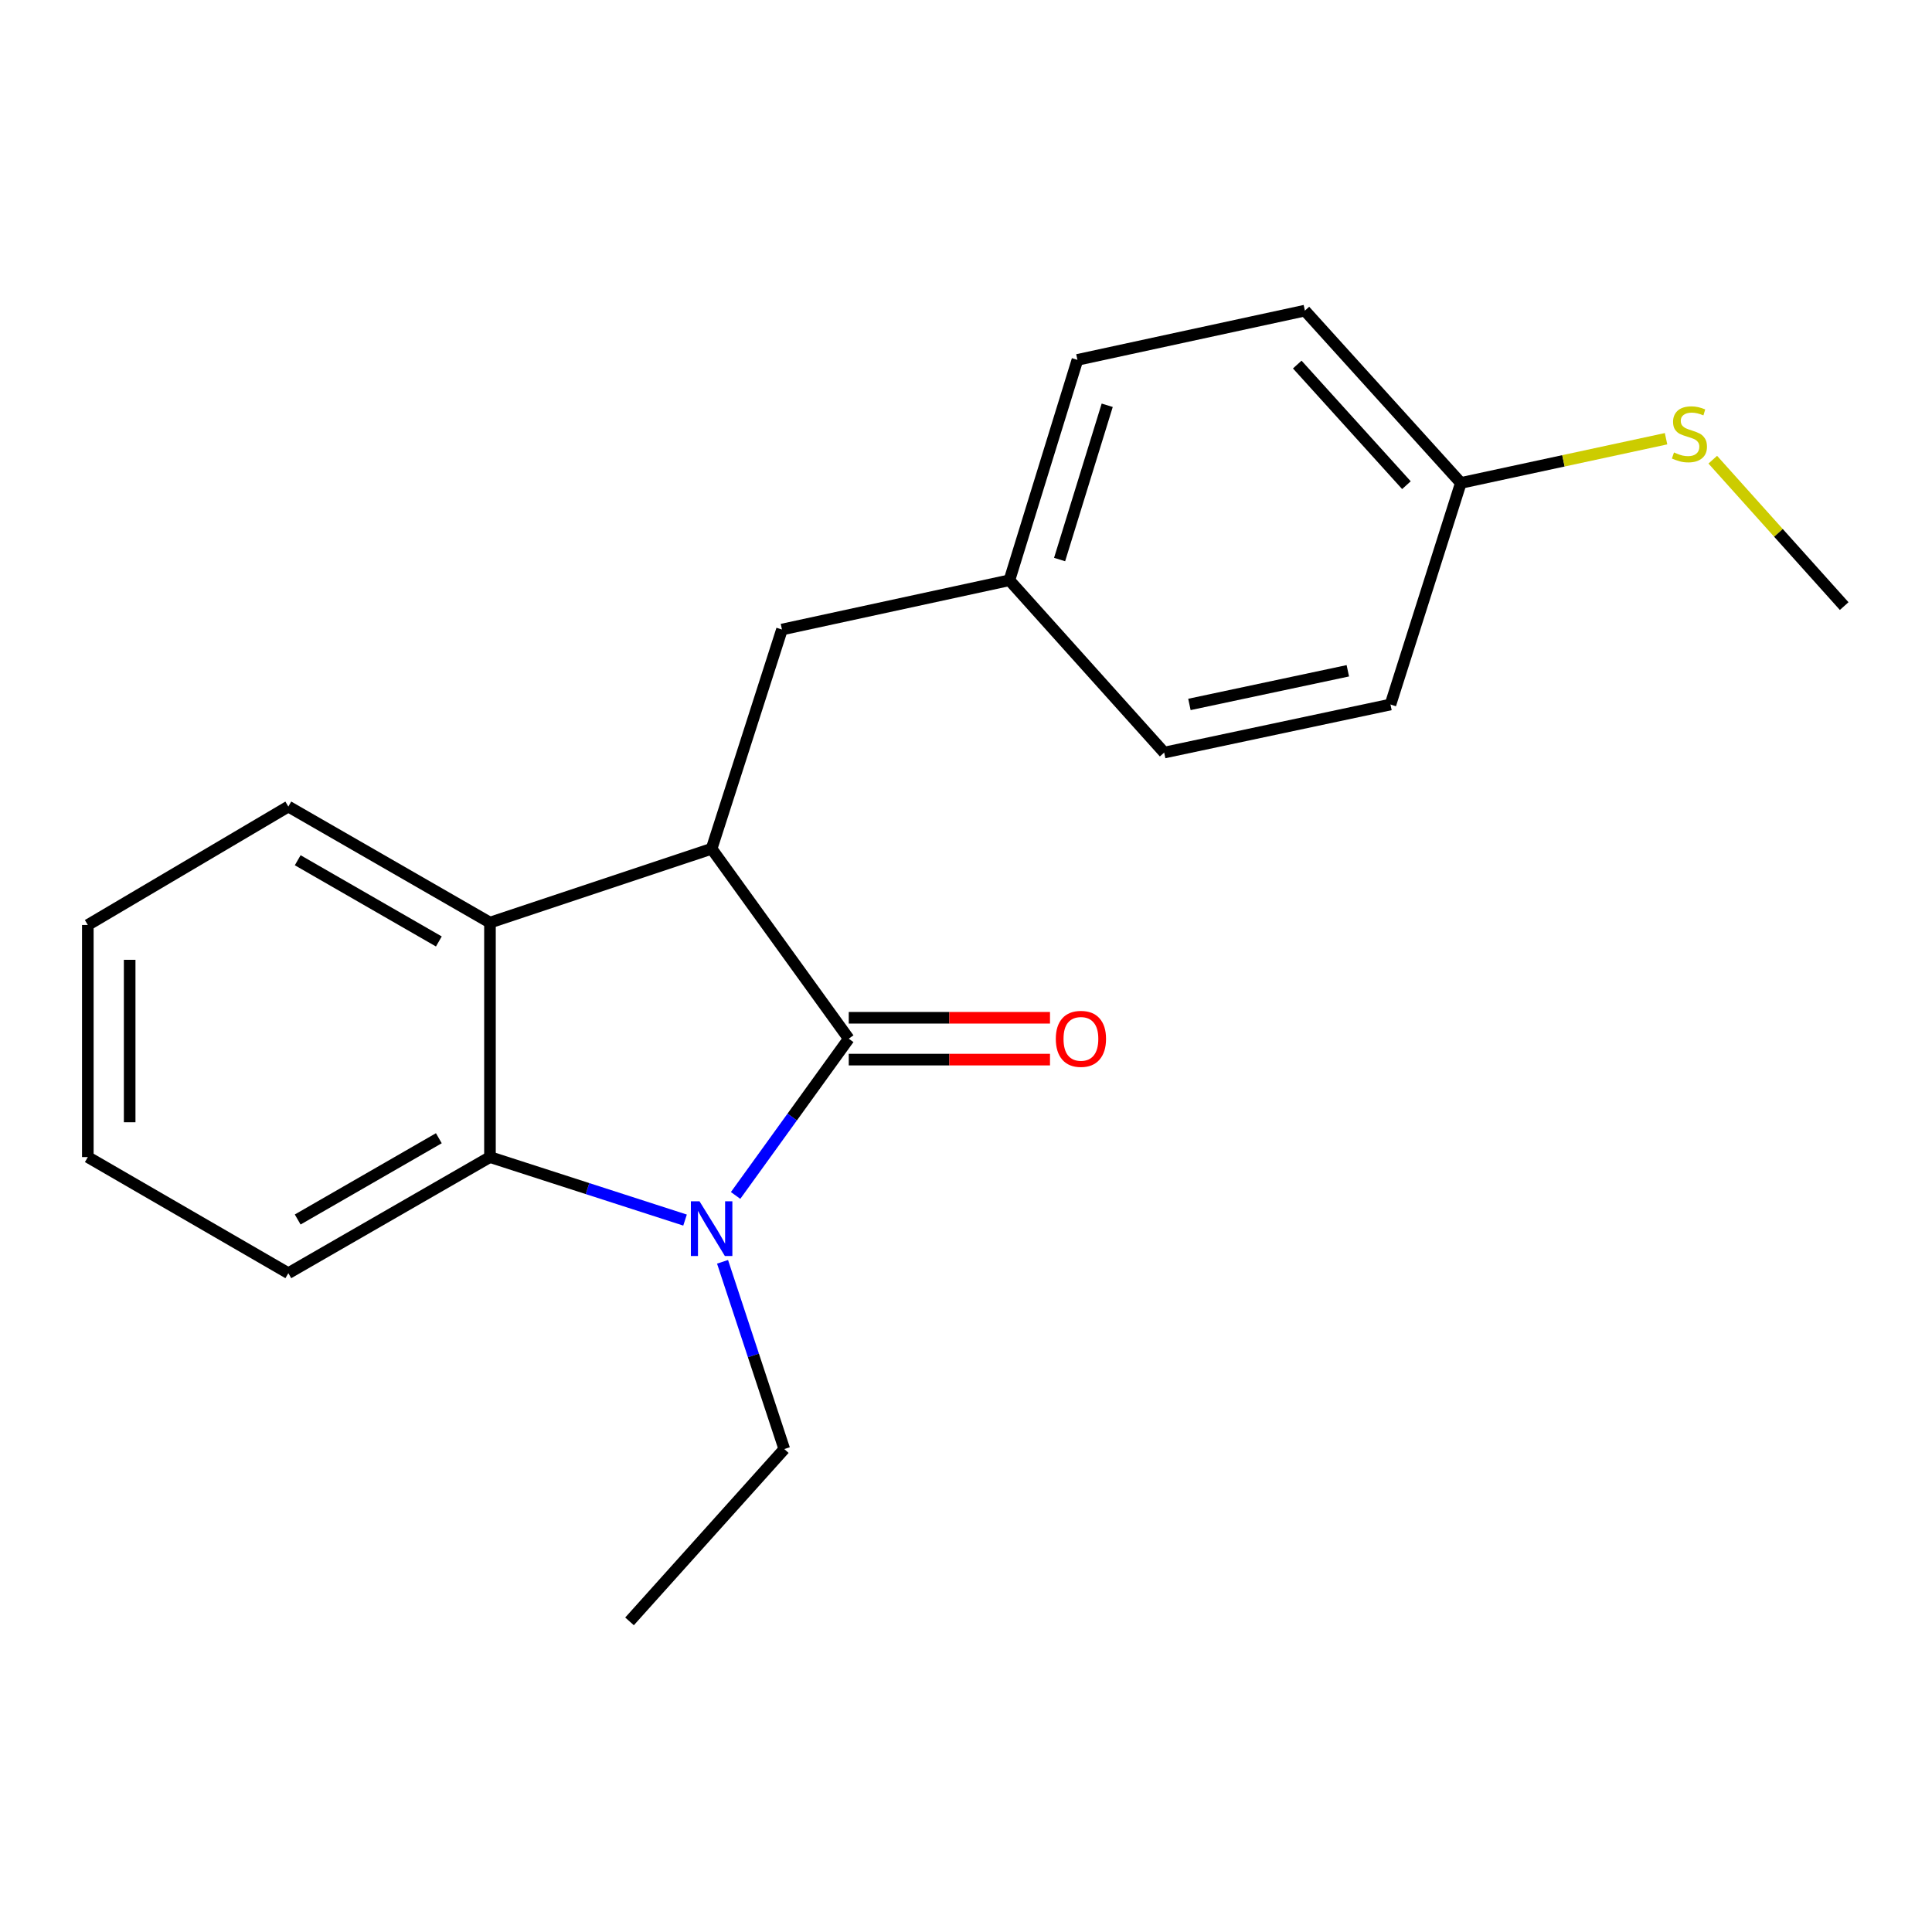<?xml version='1.0' encoding='iso-8859-1'?>
<svg version='1.1' baseProfile='full'
              xmlns='http://www.w3.org/2000/svg'
                      xmlns:rdkit='http://www.rdkit.org/xml'
                      xmlns:xlink='http://www.w3.org/1999/xlink'
                  xml:space='preserve'
width='1000px' height='1000px' viewBox='0 0 1000 1000'>
<!-- END OF HEADER -->
<rect style='opacity:1.0;fill:#FFFFFF;stroke:none' width='1000' height='1000' x='0' y='0'> </rect>
<path class='bond-0' d='M 439.316,537.628 L 410.03,578.194' style='fill:none;fill-rule:evenodd;stroke:#000000;stroke-width:6px;stroke-linecap:butt;stroke-linejoin:miter;stroke-opacity:1' />
<path class='bond-0' d='M 410.03,578.194 L 380.743,618.76' style='fill:none;fill-rule:evenodd;stroke:#0000FF;stroke-width:6px;stroke-linecap:butt;stroke-linejoin:miter;stroke-opacity:1' />
<path class='bond-1' d='M 439.316,537.628 L 368.332,439.316' style='fill:none;fill-rule:evenodd;stroke:#000000;stroke-width:6px;stroke-linecap:butt;stroke-linejoin:miter;stroke-opacity:1' />
<path class='bond-4' d='M 439.316,548.458 L 491.396,548.458' style='fill:none;fill-rule:evenodd;stroke:#000000;stroke-width:6px;stroke-linecap:butt;stroke-linejoin:miter;stroke-opacity:1' />
<path class='bond-4' d='M 491.396,548.458 L 543.476,548.458' style='fill:none;fill-rule:evenodd;stroke:#FF0000;stroke-width:6px;stroke-linecap:butt;stroke-linejoin:miter;stroke-opacity:1' />
<path class='bond-4' d='M 439.316,526.798 L 491.396,526.798' style='fill:none;fill-rule:evenodd;stroke:#000000;stroke-width:6px;stroke-linecap:butt;stroke-linejoin:miter;stroke-opacity:1' />
<path class='bond-4' d='M 491.396,526.798 L 543.476,526.798' style='fill:none;fill-rule:evenodd;stroke:#FF0000;stroke-width:6px;stroke-linecap:butt;stroke-linejoin:miter;stroke-opacity:1' />
<path class='bond-2' d='M 354.578,631.51 L 304.092,615.206' style='fill:none;fill-rule:evenodd;stroke:#0000FF;stroke-width:6px;stroke-linecap:butt;stroke-linejoin:miter;stroke-opacity:1' />
<path class='bond-2' d='M 304.092,615.206 L 253.606,598.902' style='fill:none;fill-rule:evenodd;stroke:#000000;stroke-width:6px;stroke-linecap:butt;stroke-linejoin:miter;stroke-opacity:1' />
<path class='bond-6' d='M 373.991,653.115 L 389.969,701.571' style='fill:none;fill-rule:evenodd;stroke:#0000FF;stroke-width:6px;stroke-linecap:butt;stroke-linejoin:miter;stroke-opacity:1' />
<path class='bond-6' d='M 389.969,701.571 L 405.948,750.028' style='fill:none;fill-rule:evenodd;stroke:#000000;stroke-width:6px;stroke-linecap:butt;stroke-linejoin:miter;stroke-opacity:1' />
<path class='bond-3' d='M 368.332,439.316 L 253.606,477.534' style='fill:none;fill-rule:evenodd;stroke:#000000;stroke-width:6px;stroke-linecap:butt;stroke-linejoin:miter;stroke-opacity:1' />
<path class='bond-5' d='M 368.332,439.316 L 404.744,325.842' style='fill:none;fill-rule:evenodd;stroke:#000000;stroke-width:6px;stroke-linecap:butt;stroke-linejoin:miter;stroke-opacity:1' />
<path class='bond-10' d='M 253.606,598.902 L 149.242,658.996' style='fill:none;fill-rule:evenodd;stroke:#000000;stroke-width:6px;stroke-linecap:butt;stroke-linejoin:miter;stroke-opacity:1' />
<path class='bond-10' d='M 227.143,589.145 L 154.088,631.211' style='fill:none;fill-rule:evenodd;stroke:#000000;stroke-width:6px;stroke-linecap:butt;stroke-linejoin:miter;stroke-opacity:1' />
<path class='bond-20' d='M 253.606,598.902 L 253.606,477.534' style='fill:none;fill-rule:evenodd;stroke:#000000;stroke-width:6px;stroke-linecap:butt;stroke-linejoin:miter;stroke-opacity:1' />
<path class='bond-11' d='M 253.606,477.534 L 149.242,417.476' style='fill:none;fill-rule:evenodd;stroke:#000000;stroke-width:6px;stroke-linecap:butt;stroke-linejoin:miter;stroke-opacity:1' />
<path class='bond-11' d='M 227.148,487.298 L 154.093,445.258' style='fill:none;fill-rule:evenodd;stroke:#000000;stroke-width:6px;stroke-linecap:butt;stroke-linejoin:miter;stroke-opacity:1' />
<path class='bond-7' d='M 404.744,325.842 L 522.466,300.344' style='fill:none;fill-rule:evenodd;stroke:#000000;stroke-width:6px;stroke-linecap:butt;stroke-linejoin:miter;stroke-opacity:1' />
<path class='bond-17' d='M 405.948,750.028 L 325.842,839.218' style='fill:none;fill-rule:evenodd;stroke:#000000;stroke-width:6px;stroke-linecap:butt;stroke-linejoin:miter;stroke-opacity:1' />
<path class='bond-12' d='M 522.466,300.344 L 602.572,389.534' style='fill:none;fill-rule:evenodd;stroke:#000000;stroke-width:6px;stroke-linecap:butt;stroke-linejoin:miter;stroke-opacity:1' />
<path class='bond-13' d='M 522.466,300.344 L 557.676,186.268' style='fill:none;fill-rule:evenodd;stroke:#000000;stroke-width:6px;stroke-linecap:butt;stroke-linejoin:miter;stroke-opacity:1' />
<path class='bond-13' d='M 548.444,289.62 L 573.091,209.767' style='fill:none;fill-rule:evenodd;stroke:#000000;stroke-width:6px;stroke-linecap:butt;stroke-linejoin:miter;stroke-opacity:1' />
<path class='bond-8' d='M 756.129,249.972 L 675.409,160.782' style='fill:none;fill-rule:evenodd;stroke:#000000;stroke-width:6px;stroke-linecap:butt;stroke-linejoin:miter;stroke-opacity:1' />
<path class='bond-8' d='M 727.961,251.128 L 671.458,188.694' style='fill:none;fill-rule:evenodd;stroke:#000000;stroke-width:6px;stroke-linecap:butt;stroke-linejoin:miter;stroke-opacity:1' />
<path class='bond-9' d='M 756.129,249.972 L 809.237,238.527' style='fill:none;fill-rule:evenodd;stroke:#000000;stroke-width:6px;stroke-linecap:butt;stroke-linejoin:miter;stroke-opacity:1' />
<path class='bond-9' d='M 809.237,238.527 L 862.346,227.083' style='fill:none;fill-rule:evenodd;stroke:#CCCC00;stroke-width:6px;stroke-linecap:butt;stroke-linejoin:miter;stroke-opacity:1' />
<path class='bond-22' d='M 756.129,249.972 L 719.704,364.65' style='fill:none;fill-rule:evenodd;stroke:#000000;stroke-width:6px;stroke-linecap:butt;stroke-linejoin:miter;stroke-opacity:1' />
<path class='bond-16' d='M 886.53,237.931 L 920.538,275.822' style='fill:none;fill-rule:evenodd;stroke:#CCCC00;stroke-width:6px;stroke-linecap:butt;stroke-linejoin:miter;stroke-opacity:1' />
<path class='bond-16' d='M 920.538,275.822 L 954.545,313.713' style='fill:none;fill-rule:evenodd;stroke:#000000;stroke-width:6px;stroke-linecap:butt;stroke-linejoin:miter;stroke-opacity:1' />
<path class='bond-19' d='M 149.242,658.996 L 45.455,598.902' style='fill:none;fill-rule:evenodd;stroke:#000000;stroke-width:6px;stroke-linecap:butt;stroke-linejoin:miter;stroke-opacity:1' />
<path class='bond-18' d='M 149.242,417.476 L 45.455,478.773' style='fill:none;fill-rule:evenodd;stroke:#000000;stroke-width:6px;stroke-linecap:butt;stroke-linejoin:miter;stroke-opacity:1' />
<path class='bond-14' d='M 602.572,389.534 L 719.704,364.65' style='fill:none;fill-rule:evenodd;stroke:#000000;stroke-width:6px;stroke-linecap:butt;stroke-linejoin:miter;stroke-opacity:1' />
<path class='bond-14' d='M 615.64,364.615 L 697.633,347.195' style='fill:none;fill-rule:evenodd;stroke:#000000;stroke-width:6px;stroke-linecap:butt;stroke-linejoin:miter;stroke-opacity:1' />
<path class='bond-15' d='M 557.676,186.268 L 675.409,160.782' style='fill:none;fill-rule:evenodd;stroke:#000000;stroke-width:6px;stroke-linecap:butt;stroke-linejoin:miter;stroke-opacity:1' />
<path class='bond-21' d='M 45.455,478.773 L 45.455,598.902' style='fill:none;fill-rule:evenodd;stroke:#000000;stroke-width:6px;stroke-linecap:butt;stroke-linejoin:miter;stroke-opacity:1' />
<path class='bond-21' d='M 67.115,496.793 L 67.115,580.882' style='fill:none;fill-rule:evenodd;stroke:#000000;stroke-width:6px;stroke-linecap:butt;stroke-linejoin:miter;stroke-opacity:1' />
<path  class='atom-1' d='M 362.072 621.792
L 371.352 636.792
Q 372.272 638.272, 373.752 640.952
Q 375.232 643.632, 375.312 643.792
L 375.312 621.792
L 379.072 621.792
L 379.072 650.112
L 375.192 650.112
L 365.232 633.712
Q 364.072 631.792, 362.832 629.592
Q 361.632 627.392, 361.272 626.712
L 361.272 650.112
L 357.592 650.112
L 357.592 621.792
L 362.072 621.792
' fill='#0000FF'/>
<path  class='atom-5' d='M 546.481 537.708
Q 546.481 530.908, 549.841 527.108
Q 553.201 523.308, 559.481 523.308
Q 565.761 523.308, 569.121 527.108
Q 572.481 530.908, 572.481 537.708
Q 572.481 544.588, 569.081 548.508
Q 565.681 552.388, 559.481 552.388
Q 553.241 552.388, 549.841 548.508
Q 546.481 544.628, 546.481 537.708
M 559.481 549.188
Q 563.801 549.188, 566.121 546.308
Q 568.481 543.388, 568.481 537.708
Q 568.481 532.148, 566.121 529.348
Q 563.801 526.508, 559.481 526.508
Q 555.161 526.508, 552.801 529.308
Q 550.481 532.108, 550.481 537.708
Q 550.481 543.428, 552.801 546.308
Q 555.161 549.188, 559.481 549.188
' fill='#FF0000'/>
<path  class='atom-10' d='M 866.452 234.194
Q 866.772 234.314, 868.092 234.874
Q 869.412 235.434, 870.852 235.794
Q 872.332 236.114, 873.772 236.114
Q 876.452 236.114, 878.012 234.834
Q 879.572 233.514, 879.572 231.234
Q 879.572 229.674, 878.772 228.714
Q 878.012 227.754, 876.812 227.234
Q 875.612 226.714, 873.612 226.114
Q 871.092 225.354, 869.572 224.634
Q 868.092 223.914, 867.012 222.394
Q 865.972 220.874, 865.972 218.314
Q 865.972 214.754, 868.372 212.554
Q 870.812 210.354, 875.612 210.354
Q 878.892 210.354, 882.612 211.914
L 881.692 214.994
Q 878.292 213.594, 875.732 213.594
Q 872.972 213.594, 871.452 214.754
Q 869.932 215.874, 869.972 217.834
Q 869.972 219.354, 870.732 220.274
Q 871.532 221.194, 872.652 221.714
Q 873.812 222.234, 875.732 222.834
Q 878.292 223.634, 879.812 224.434
Q 881.332 225.234, 882.412 226.874
Q 883.532 228.474, 883.532 231.234
Q 883.532 235.154, 880.892 237.274
Q 878.292 239.354, 873.932 239.354
Q 871.412 239.354, 869.492 238.794
Q 867.612 238.274, 865.372 237.354
L 866.452 234.194
' fill='#CCCC00'/>
</svg>
